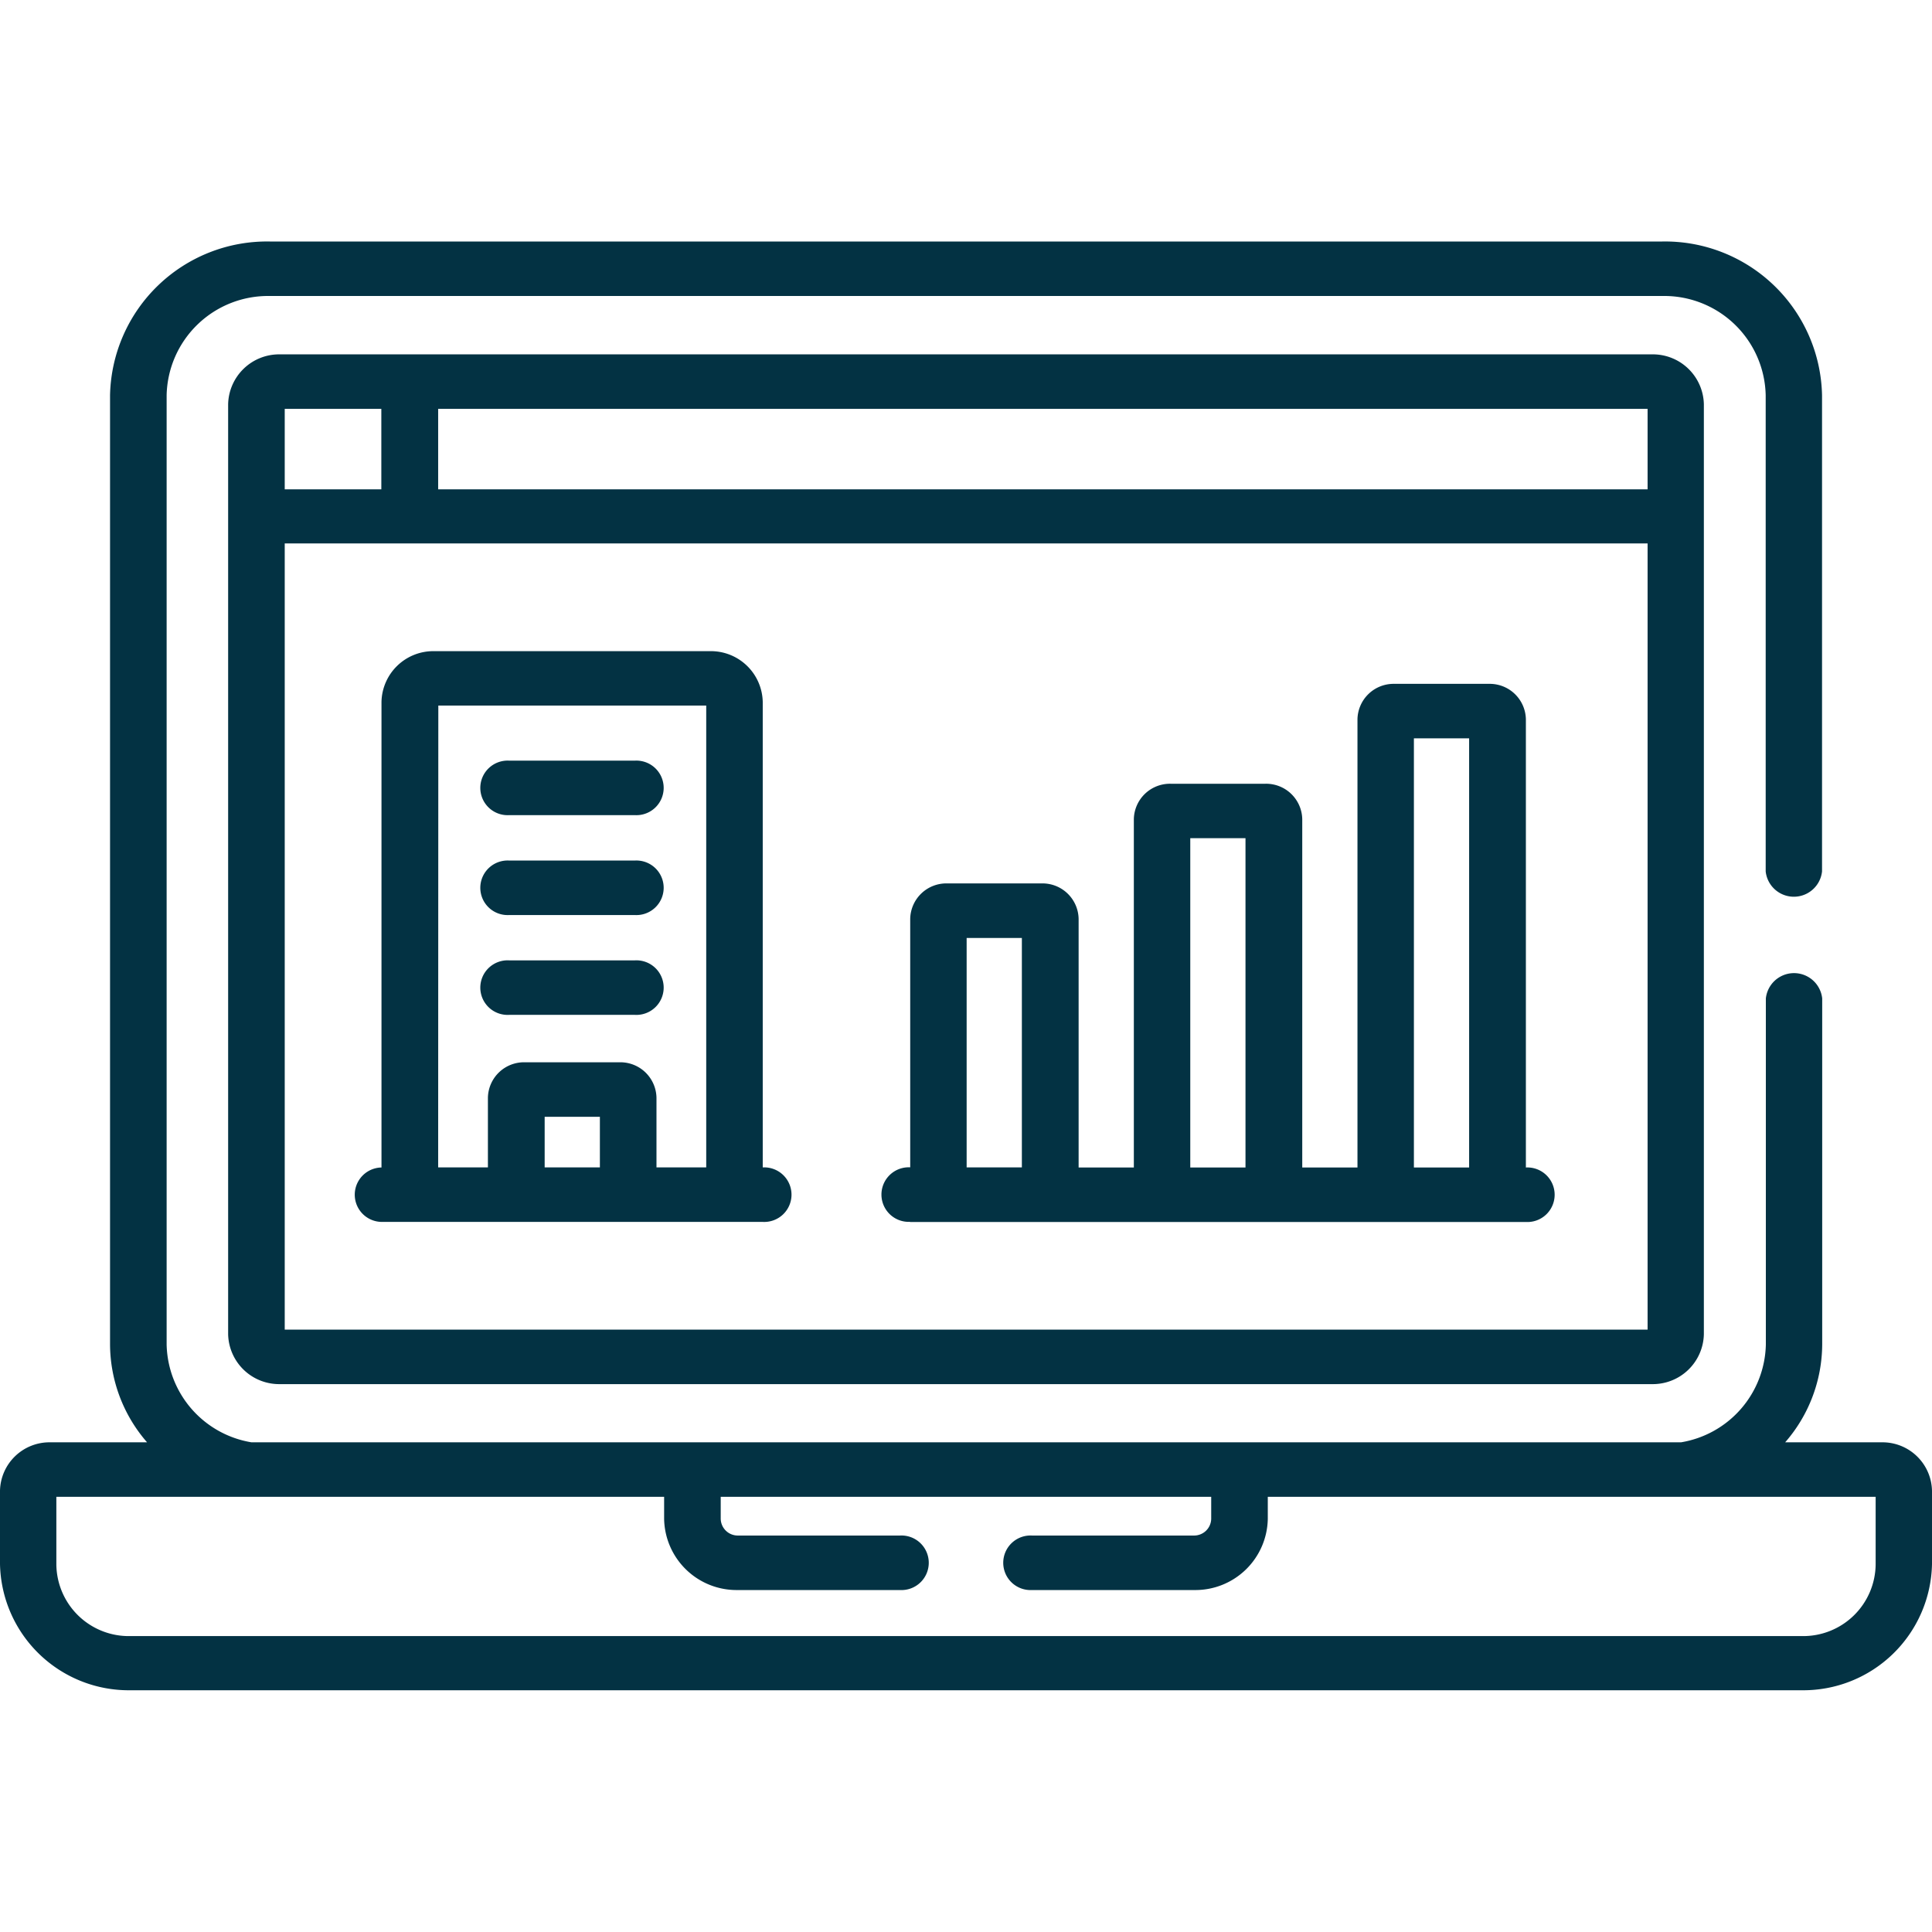 <svg xmlns="http://www.w3.org/2000/svg" xmlns:xlink="http://www.w3.org/1999/xlink" width="24" height="24" viewBox="0 0 24 24"  fill="#033243"><rect x="0" y="0" width="24" height="24" fill="#808080" stroke="none"/><defs><clipPath id="b"><rect width="24" height="24"/></clipPath></defs><g id="a" clip-path="url(#b)"><rect width="24" height="24" fill="#fff"/><g transform="translate(0 -53.463)"><path d="M61.112,100.332H78.154a.634.634,0,0,0,.645-.62V88.16a.634.634,0,0,0-.645-.62H61.112a.634.634,0,0,0-.645.62c0,.771,0,11.231,0,11.551A.634.634,0,0,0,61.112,100.332Zm1.964-12.115H78.1v1H63.076ZM78.1,89.889v9.766H61.17V89.889ZM61.17,88.217h1.2v1h-1.2Z" transform="translate(-57.633 -29.675)"/><path d="M23.376,71.38h-1.2a1.863,1.863,0,0,0,.46-1.214v-4.3a.352.352,0,0,0-.7,0v4.3a1.259,1.259,0,0,1-1.054,1.214H3.124A1.259,1.259,0,0,1,2.07,70.166V58.373A1.26,1.26,0,0,1,3.352,57.14h17.3a1.26,1.26,0,0,1,1.282,1.234v5.914a.352.352,0,0,0,.7,0V58.373a1.951,1.951,0,0,0-1.985-1.91H3.352a1.951,1.951,0,0,0-1.985,1.91V70.166a1.863,1.863,0,0,0,.46,1.214H.624a.615.615,0,0,0-.624.6v.912a1.6,1.6,0,0,0,1.617,1.568H22.383A1.6,1.6,0,0,0,24,72.895v-.912A.615.615,0,0,0,23.376,71.38ZM23.3,72.895a.9.9,0,0,1-.914.892H1.617A.9.9,0,0,1,.7,72.895v-.838H8.25v.273a.9.9,0,0,0,.914.885H11.18a.339.339,0,1,0,0-.677H9.164a.212.212,0,0,1-.211-.208v-.273h6.093v.273a.212.212,0,0,1-.211.208H12.82a.339.339,0,1,0,0,.677h2.015a.9.9,0,0,0,.914-.885v-.273H23.3Z"/><path d="M94.225,176.386h4.723a.339.339,0,1,0,0-.677h0v-5.782a.644.644,0,0,0-.656-.631H94.868a.644.644,0,0,0-.656.631v5.783a.338.338,0,1,0,.012.676Zm2.7-.677h-.686v-.629h.686Zm-2.007-5.737h3.328v5.737h-.618v-.867a.449.449,0,0,0-.456-.439H95.99a.449.449,0,0,0-.456.439v.867h-.618Z" transform="translate(-89.473 -107.744)"/><path d="M127.8,255.13h1.563a.339.339,0,1,0,0-.677H127.8a.339.339,0,1,0,0,.677Z" transform="translate(-121.476 -189.06)"/><path d="M127.8,227.627h1.563a.339.339,0,1,0,0-.677H127.8a.339.339,0,1,0,0,.677Z" transform="translate(-121.476 -162.797)"/><path d="M127.8,200.125h1.563a.339.339,0,1,0,0-.677H127.8a.339.339,0,1,0,0,.677Z" transform="translate(-121.476 -136.536)"/><path d="M233.976,184.967h7.652a.339.339,0,1,0,0-.677h0v-5.569a.449.449,0,0,0-.456-.439h-1.18a.449.449,0,0,0-.456.439v5.569h-.686v-4.328a.449.449,0,0,0-.456-.439h-1.18a.449.449,0,0,0-.456.439v4.328h-.686V181.2a.449.449,0,0,0-.456-.439h-1.18a.449.449,0,0,0-.456.439v3.088h0a.339.339,0,1,0,0,.677Zm6.261-6.008h.686v5.331h-.686Zm-2.778,1.24h.686v4.091h-.686Zm-2.778,1.24h.686v2.85h-.686Z" transform="translate(-222.673 -116.324)"/></g></g></svg>